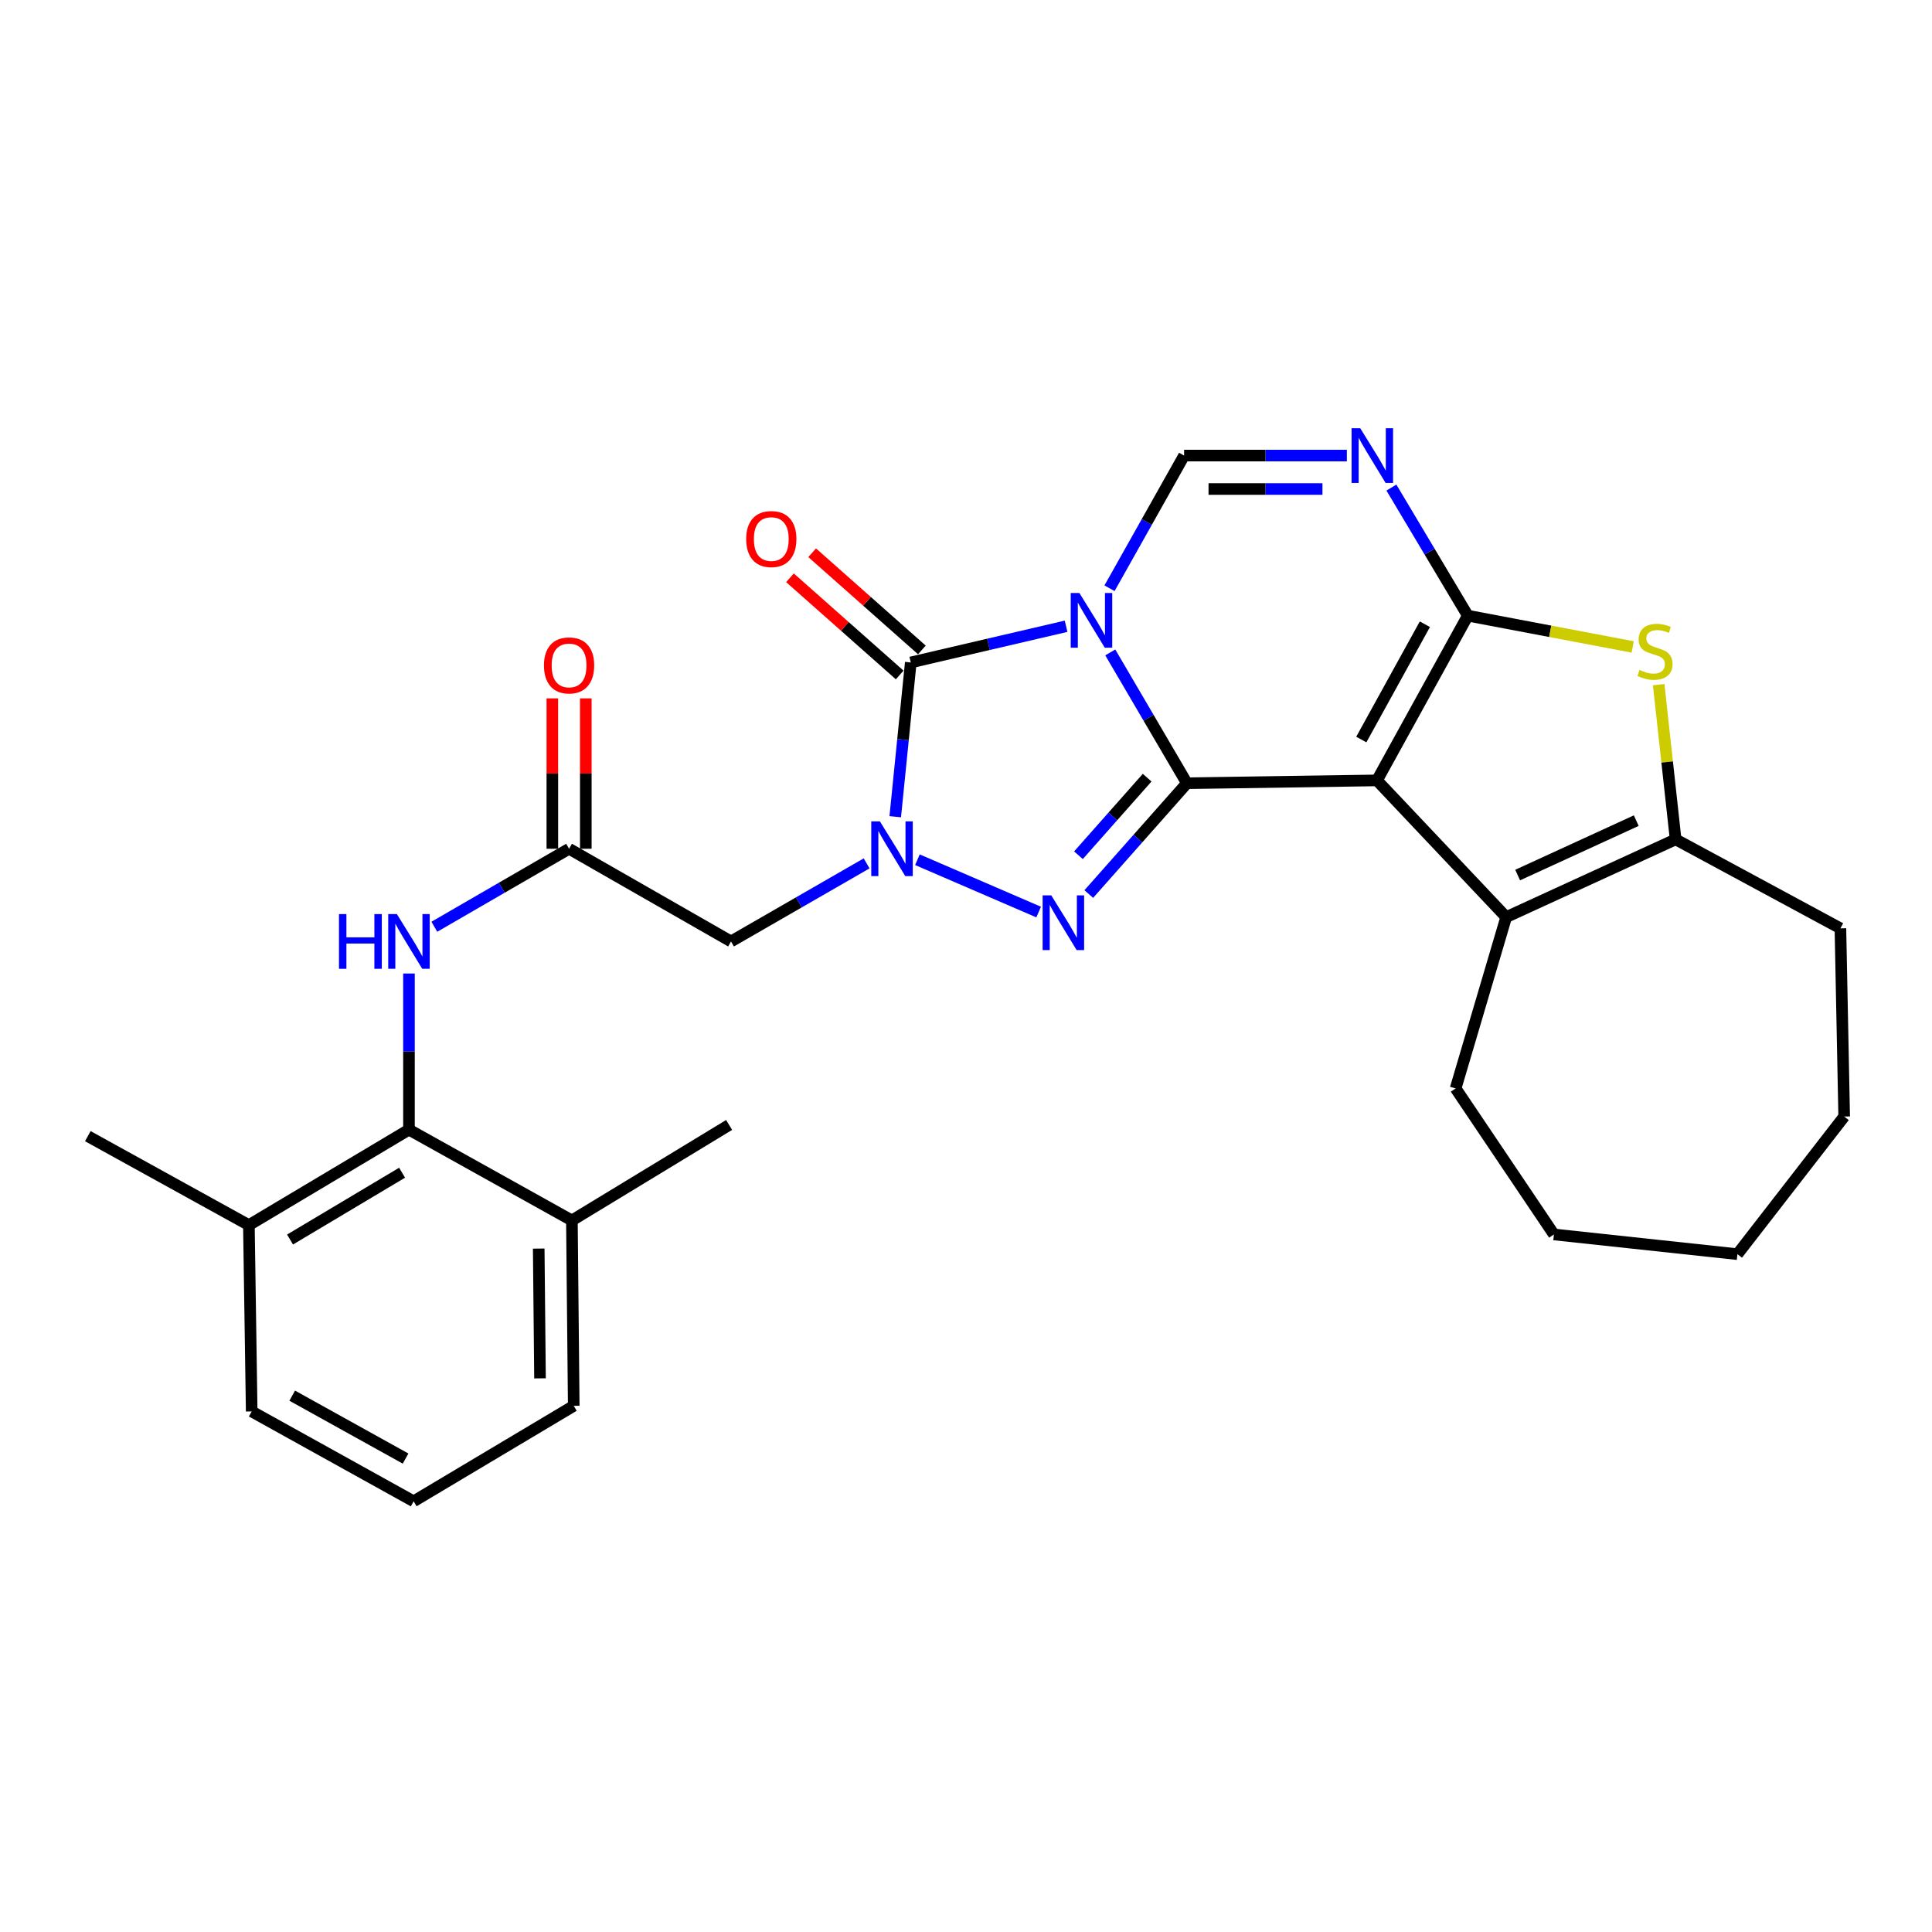 <?xml version='1.0' encoding='iso-8859-1'?>
<svg version='1.1' baseProfile='full'
              xmlns='http://www.w3.org/2000/svg'
                      xmlns:rdkit='http://www.rdkit.org/xml'
                      xmlns:xlink='http://www.w3.org/1999/xlink'
                  xml:space='preserve'
width='1000px' height='1000px' viewBox='0 0 1000 1000'>
<!-- END OF HEADER -->
<rect style='opacity:1.0;fill:#FFFFFF;stroke:none' width='1000' height='1000' x='0' y='0'> </rect>
<path class='bond-0' d='M 574.674,337.687 L 594.51,371.541' style='fill:none;fill-rule:evenodd;stroke:#0000FF;stroke-width:6px;stroke-linecap:butt;stroke-linejoin:miter;stroke-opacity:1' />
<path class='bond-0' d='M 594.51,371.541 L 614.346,405.395' style='fill:none;fill-rule:evenodd;stroke:#000000;stroke-width:6px;stroke-linecap:butt;stroke-linejoin:miter;stroke-opacity:1' />
<path class='bond-5' d='M 551.805,324.147 L 511.612,333.515' style='fill:none;fill-rule:evenodd;stroke:#0000FF;stroke-width:6px;stroke-linecap:butt;stroke-linejoin:miter;stroke-opacity:1' />
<path class='bond-5' d='M 511.612,333.515 L 471.418,342.883' style='fill:none;fill-rule:evenodd;stroke:#000000;stroke-width:6px;stroke-linecap:butt;stroke-linejoin:miter;stroke-opacity:1' />
<path class='bond-7' d='M 574.282,304.478 L 593.588,270.139' style='fill:none;fill-rule:evenodd;stroke:#0000FF;stroke-width:6px;stroke-linecap:butt;stroke-linejoin:miter;stroke-opacity:1' />
<path class='bond-7' d='M 593.588,270.139 L 612.893,235.801' style='fill:none;fill-rule:evenodd;stroke:#000000;stroke-width:6px;stroke-linecap:butt;stroke-linejoin:miter;stroke-opacity:1' />
<path class='bond-1' d='M 614.346,405.395 L 712.722,403.933' style='fill:none;fill-rule:evenodd;stroke:#000000;stroke-width:6px;stroke-linecap:butt;stroke-linejoin:miter;stroke-opacity:1' />
<path class='bond-4' d='M 614.346,405.395 L 588.949,434.074' style='fill:none;fill-rule:evenodd;stroke:#000000;stroke-width:6px;stroke-linecap:butt;stroke-linejoin:miter;stroke-opacity:1' />
<path class='bond-4' d='M 588.949,434.074 L 563.552,462.754' style='fill:none;fill-rule:evenodd;stroke:#0000FF;stroke-width:6px;stroke-linecap:butt;stroke-linejoin:miter;stroke-opacity:1' />
<path class='bond-4' d='M 593.763,402.519 L 575.985,422.594' style='fill:none;fill-rule:evenodd;stroke:#000000;stroke-width:6px;stroke-linecap:butt;stroke-linejoin:miter;stroke-opacity:1' />
<path class='bond-4' d='M 575.985,422.594 L 558.207,442.67' style='fill:none;fill-rule:evenodd;stroke:#0000FF;stroke-width:6px;stroke-linecap:butt;stroke-linejoin:miter;stroke-opacity:1' />
<path class='bond-9' d='M 712.722,403.933 L 779.602,474.699' style='fill:none;fill-rule:evenodd;stroke:#000000;stroke-width:6px;stroke-linecap:butt;stroke-linejoin:miter;stroke-opacity:1' />
<path class='bond-30' d='M 712.722,403.933 L 759.727,318.669' style='fill:none;fill-rule:evenodd;stroke:#000000;stroke-width:6px;stroke-linecap:butt;stroke-linejoin:miter;stroke-opacity:1' />
<path class='bond-30' d='M 704.608,382.783 L 737.511,323.099' style='fill:none;fill-rule:evenodd;stroke:#000000;stroke-width:6px;stroke-linecap:butt;stroke-linejoin:miter;stroke-opacity:1' />
<path class='bond-2' d='M 759.727,318.669 L 739.958,285.521' style='fill:none;fill-rule:evenodd;stroke:#000000;stroke-width:6px;stroke-linecap:butt;stroke-linejoin:miter;stroke-opacity:1' />
<path class='bond-2' d='M 739.958,285.521 L 720.19,252.373' style='fill:none;fill-rule:evenodd;stroke:#0000FF;stroke-width:6px;stroke-linecap:butt;stroke-linejoin:miter;stroke-opacity:1' />
<path class='bond-8' d='M 759.727,318.669 L 802.406,326.762' style='fill:none;fill-rule:evenodd;stroke:#000000;stroke-width:6px;stroke-linecap:butt;stroke-linejoin:miter;stroke-opacity:1' />
<path class='bond-8' d='M 802.406,326.762 L 845.085,334.854' style='fill:none;fill-rule:evenodd;stroke:#CCCC00;stroke-width:6px;stroke-linecap:butt;stroke-linejoin:miter;stroke-opacity:1' />
<path class='bond-3' d='M 463.373,422.733 L 467.396,382.808' style='fill:none;fill-rule:evenodd;stroke:#0000FF;stroke-width:6px;stroke-linecap:butt;stroke-linejoin:miter;stroke-opacity:1' />
<path class='bond-3' d='M 467.396,382.808 L 471.418,342.883' style='fill:none;fill-rule:evenodd;stroke:#000000;stroke-width:6px;stroke-linecap:butt;stroke-linejoin:miter;stroke-opacity:1' />
<path class='bond-11' d='M 448.558,446.883 L 413.465,467.088' style='fill:none;fill-rule:evenodd;stroke:#0000FF;stroke-width:6px;stroke-linecap:butt;stroke-linejoin:miter;stroke-opacity:1' />
<path class='bond-11' d='M 413.465,467.088 L 378.372,487.292' style='fill:none;fill-rule:evenodd;stroke:#000000;stroke-width:6px;stroke-linecap:butt;stroke-linejoin:miter;stroke-opacity:1' />
<path class='bond-29' d='M 474.857,444.995 L 537.603,472.08' style='fill:none;fill-rule:evenodd;stroke:#0000FF;stroke-width:6px;stroke-linecap:butt;stroke-linejoin:miter;stroke-opacity:1' />
<path class='bond-15' d='M 477.159,336.402 L 448.765,311.25' style='fill:none;fill-rule:evenodd;stroke:#000000;stroke-width:6px;stroke-linecap:butt;stroke-linejoin:miter;stroke-opacity:1' />
<path class='bond-15' d='M 448.765,311.25 L 420.371,286.098' style='fill:none;fill-rule:evenodd;stroke:#FF0000;stroke-width:6px;stroke-linecap:butt;stroke-linejoin:miter;stroke-opacity:1' />
<path class='bond-15' d='M 465.677,349.364 L 437.283,324.212' style='fill:none;fill-rule:evenodd;stroke:#000000;stroke-width:6px;stroke-linecap:butt;stroke-linejoin:miter;stroke-opacity:1' />
<path class='bond-15' d='M 437.283,324.212 L 408.889,299.061' style='fill:none;fill-rule:evenodd;stroke:#FF0000;stroke-width:6px;stroke-linecap:butt;stroke-linejoin:miter;stroke-opacity:1' />
<path class='bond-6' d='M 697.132,235.801 L 655.013,235.801' style='fill:none;fill-rule:evenodd;stroke:#0000FF;stroke-width:6px;stroke-linecap:butt;stroke-linejoin:miter;stroke-opacity:1' />
<path class='bond-6' d='M 655.013,235.801 L 612.893,235.801' style='fill:none;fill-rule:evenodd;stroke:#000000;stroke-width:6px;stroke-linecap:butt;stroke-linejoin:miter;stroke-opacity:1' />
<path class='bond-6' d='M 684.496,253.117 L 655.013,253.117' style='fill:none;fill-rule:evenodd;stroke:#0000FF;stroke-width:6px;stroke-linecap:butt;stroke-linejoin:miter;stroke-opacity:1' />
<path class='bond-6' d='M 655.013,253.117 L 625.529,253.117' style='fill:none;fill-rule:evenodd;stroke:#000000;stroke-width:6px;stroke-linecap:butt;stroke-linejoin:miter;stroke-opacity:1' />
<path class='bond-31' d='M 858.529,354.374 L 862.914,394.416' style='fill:none;fill-rule:evenodd;stroke:#CCCC00;stroke-width:6px;stroke-linecap:butt;stroke-linejoin:miter;stroke-opacity:1' />
<path class='bond-31' d='M 862.914,394.416 L 867.3,434.458' style='fill:none;fill-rule:evenodd;stroke:#000000;stroke-width:6px;stroke-linecap:butt;stroke-linejoin:miter;stroke-opacity:1' />
<path class='bond-10' d='M 779.602,474.699 L 867.3,434.458' style='fill:none;fill-rule:evenodd;stroke:#000000;stroke-width:6px;stroke-linecap:butt;stroke-linejoin:miter;stroke-opacity:1' />
<path class='bond-10' d='M 785.535,452.925 L 846.923,424.756' style='fill:none;fill-rule:evenodd;stroke:#000000;stroke-width:6px;stroke-linecap:butt;stroke-linejoin:miter;stroke-opacity:1' />
<path class='bond-19' d='M 779.602,474.699 L 753.425,563.369' style='fill:none;fill-rule:evenodd;stroke:#000000;stroke-width:6px;stroke-linecap:butt;stroke-linejoin:miter;stroke-opacity:1' />
<path class='bond-20' d='M 867.3,434.458 L 952.593,480.51' style='fill:none;fill-rule:evenodd;stroke:#000000;stroke-width:6px;stroke-linecap:butt;stroke-linejoin:miter;stroke-opacity:1' />
<path class='bond-12' d='M 378.372,487.292 L 294.551,439.316' style='fill:none;fill-rule:evenodd;stroke:#000000;stroke-width:6px;stroke-linecap:butt;stroke-linejoin:miter;stroke-opacity:1' />
<path class='bond-14' d='M 294.551,439.316 L 259.683,459.502' style='fill:none;fill-rule:evenodd;stroke:#000000;stroke-width:6px;stroke-linecap:butt;stroke-linejoin:miter;stroke-opacity:1' />
<path class='bond-14' d='M 259.683,459.502 L 224.816,479.688' style='fill:none;fill-rule:evenodd;stroke:#0000FF;stroke-width:6px;stroke-linecap:butt;stroke-linejoin:miter;stroke-opacity:1' />
<path class='bond-16' d='M 303.209,439.316 L 303.209,400.393' style='fill:none;fill-rule:evenodd;stroke:#000000;stroke-width:6px;stroke-linecap:butt;stroke-linejoin:miter;stroke-opacity:1' />
<path class='bond-16' d='M 303.209,400.393 L 303.209,361.47' style='fill:none;fill-rule:evenodd;stroke:#FF0000;stroke-width:6px;stroke-linecap:butt;stroke-linejoin:miter;stroke-opacity:1' />
<path class='bond-16' d='M 285.893,439.316 L 285.893,400.393' style='fill:none;fill-rule:evenodd;stroke:#000000;stroke-width:6px;stroke-linecap:butt;stroke-linejoin:miter;stroke-opacity:1' />
<path class='bond-16' d='M 285.893,400.393 L 285.893,361.47' style='fill:none;fill-rule:evenodd;stroke:#FF0000;stroke-width:6px;stroke-linecap:butt;stroke-linejoin:miter;stroke-opacity:1' />
<path class='bond-13' d='M 211.682,584.706 L 211.682,544.297' style='fill:none;fill-rule:evenodd;stroke:#000000;stroke-width:6px;stroke-linecap:butt;stroke-linejoin:miter;stroke-opacity:1' />
<path class='bond-13' d='M 211.682,544.297 L 211.682,503.887' style='fill:none;fill-rule:evenodd;stroke:#0000FF;stroke-width:6px;stroke-linecap:butt;stroke-linejoin:miter;stroke-opacity:1' />
<path class='bond-17' d='M 211.682,584.706 L 128.823,634.116' style='fill:none;fill-rule:evenodd;stroke:#000000;stroke-width:6px;stroke-linecap:butt;stroke-linejoin:miter;stroke-opacity:1' />
<path class='bond-17' d='M 208.122,606.991 L 150.121,641.577' style='fill:none;fill-rule:evenodd;stroke:#000000;stroke-width:6px;stroke-linecap:butt;stroke-linejoin:miter;stroke-opacity:1' />
<path class='bond-18' d='M 211.682,584.706 L 296.013,631.701' style='fill:none;fill-rule:evenodd;stroke:#000000;stroke-width:6px;stroke-linecap:butt;stroke-linejoin:miter;stroke-opacity:1' />
<path class='bond-23' d='M 128.823,634.116 L 130.276,730.558' style='fill:none;fill-rule:evenodd;stroke:#000000;stroke-width:6px;stroke-linecap:butt;stroke-linejoin:miter;stroke-opacity:1' />
<path class='bond-24' d='M 128.823,634.116 L 45.455,588.073' style='fill:none;fill-rule:evenodd;stroke:#000000;stroke-width:6px;stroke-linecap:butt;stroke-linejoin:miter;stroke-opacity:1' />
<path class='bond-22' d='M 296.013,631.701 L 296.965,727.653' style='fill:none;fill-rule:evenodd;stroke:#000000;stroke-width:6px;stroke-linecap:butt;stroke-linejoin:miter;stroke-opacity:1' />
<path class='bond-22' d='M 278.84,646.266 L 279.507,713.432' style='fill:none;fill-rule:evenodd;stroke:#000000;stroke-width:6px;stroke-linecap:butt;stroke-linejoin:miter;stroke-opacity:1' />
<path class='bond-25' d='M 296.013,631.701 L 377.39,582.273' style='fill:none;fill-rule:evenodd;stroke:#000000;stroke-width:6px;stroke-linecap:butt;stroke-linejoin:miter;stroke-opacity:1' />
<path class='bond-26' d='M 753.425,563.369 L 804.307,638.945' style='fill:none;fill-rule:evenodd;stroke:#000000;stroke-width:6px;stroke-linecap:butt;stroke-linejoin:miter;stroke-opacity:1' />
<path class='bond-27' d='M 952.593,480.51 L 954.545,577.915' style='fill:none;fill-rule:evenodd;stroke:#000000;stroke-width:6px;stroke-linecap:butt;stroke-linejoin:miter;stroke-opacity:1' />
<path class='bond-21' d='M 214.097,777.072 L 296.965,727.653' style='fill:none;fill-rule:evenodd;stroke:#000000;stroke-width:6px;stroke-linecap:butt;stroke-linejoin:miter;stroke-opacity:1' />
<path class='bond-33' d='M 214.097,777.072 L 130.276,730.558' style='fill:none;fill-rule:evenodd;stroke:#000000;stroke-width:6px;stroke-linecap:butt;stroke-linejoin:miter;stroke-opacity:1' />
<path class='bond-33' d='M 209.926,754.954 L 151.251,722.394' style='fill:none;fill-rule:evenodd;stroke:#000000;stroke-width:6px;stroke-linecap:butt;stroke-linejoin:miter;stroke-opacity:1' />
<path class='bond-28' d='M 804.307,638.945 L 899.287,649.152' style='fill:none;fill-rule:evenodd;stroke:#000000;stroke-width:6px;stroke-linecap:butt;stroke-linejoin:miter;stroke-opacity:1' />
<path class='bond-32' d='M 954.545,577.915 L 899.287,649.152' style='fill:none;fill-rule:evenodd;stroke:#000000;stroke-width:6px;stroke-linecap:butt;stroke-linejoin:miter;stroke-opacity:1' />
<path  class='atom-0' d='M 558.686 306.924
L 567.966 321.924
Q 568.886 323.404, 570.366 326.084
Q 571.846 328.764, 571.926 328.924
L 571.926 306.924
L 575.686 306.924
L 575.686 335.244
L 571.806 335.244
L 561.846 318.844
Q 560.686 316.924, 559.446 314.724
Q 558.246 312.524, 557.886 311.844
L 557.886 335.244
L 554.206 335.244
L 554.206 306.924
L 558.686 306.924
' fill='#0000FF'/>
<path  class='atom-4' d='M 455.442 425.156
L 464.722 440.156
Q 465.642 441.636, 467.122 444.316
Q 468.602 446.996, 468.682 447.156
L 468.682 425.156
L 472.442 425.156
L 472.442 453.476
L 468.562 453.476
L 458.602 437.076
Q 457.442 435.156, 456.202 432.956
Q 455.002 430.756, 454.642 430.076
L 454.642 453.476
L 450.962 453.476
L 450.962 425.156
L 455.442 425.156
' fill='#0000FF'/>
<path  class='atom-5' d='M 544.14 463.445
L 553.42 478.445
Q 554.34 479.925, 555.82 482.605
Q 557.3 485.285, 557.38 485.445
L 557.38 463.445
L 561.14 463.445
L 561.14 491.765
L 557.26 491.765
L 547.3 475.365
Q 546.14 473.445, 544.9 471.245
Q 543.7 469.045, 543.34 468.365
L 543.34 491.765
L 539.66 491.765
L 539.66 463.445
L 544.14 463.445
' fill='#0000FF'/>
<path  class='atom-7' d='M 704.047 221.641
L 713.327 236.641
Q 714.247 238.121, 715.727 240.801
Q 717.207 243.481, 717.287 243.641
L 717.287 221.641
L 721.047 221.641
L 721.047 249.961
L 717.167 249.961
L 707.207 233.561
Q 706.047 231.641, 704.807 229.441
Q 703.607 227.241, 703.247 226.561
L 703.247 249.961
L 699.567 249.961
L 699.567 221.641
L 704.047 221.641
' fill='#0000FF'/>
<path  class='atom-9' d='M 848.631 346.764
Q 848.951 346.884, 850.271 347.444
Q 851.591 348.004, 853.031 348.364
Q 854.511 348.684, 855.951 348.684
Q 858.631 348.684, 860.191 347.404
Q 861.751 346.084, 861.751 343.804
Q 861.751 342.244, 860.951 341.284
Q 860.191 340.324, 858.991 339.804
Q 857.791 339.284, 855.791 338.684
Q 853.271 337.924, 851.751 337.204
Q 850.271 336.484, 849.191 334.964
Q 848.151 333.444, 848.151 330.884
Q 848.151 327.324, 850.551 325.124
Q 852.991 322.924, 857.791 322.924
Q 861.071 322.924, 864.791 324.484
L 863.871 327.564
Q 860.471 326.164, 857.911 326.164
Q 855.151 326.164, 853.631 327.324
Q 852.111 328.444, 852.151 330.404
Q 852.151 331.924, 852.911 332.844
Q 853.711 333.764, 854.831 334.284
Q 855.991 334.804, 857.911 335.404
Q 860.471 336.204, 861.991 337.004
Q 863.511 337.804, 864.591 339.444
Q 865.711 341.044, 865.711 343.804
Q 865.711 347.724, 863.071 349.844
Q 860.471 351.924, 856.111 351.924
Q 853.591 351.924, 851.671 351.364
Q 849.791 350.844, 847.551 349.924
L 848.631 346.764
' fill='#CCCC00'/>
<path  class='atom-15' d='M 175.462 473.132
L 179.302 473.132
L 179.302 485.172
L 193.782 485.172
L 193.782 473.132
L 197.622 473.132
L 197.622 501.452
L 193.782 501.452
L 193.782 488.372
L 179.302 488.372
L 179.302 501.452
L 175.462 501.452
L 175.462 473.132
' fill='#0000FF'/>
<path  class='atom-15' d='M 205.422 473.132
L 214.702 488.132
Q 215.622 489.612, 217.102 492.292
Q 218.582 494.972, 218.662 495.132
L 218.662 473.132
L 222.422 473.132
L 222.422 501.452
L 218.542 501.452
L 208.582 485.052
Q 207.422 483.132, 206.182 480.932
Q 204.982 478.732, 204.622 478.052
L 204.622 501.452
L 200.942 501.452
L 200.942 473.132
L 205.422 473.132
' fill='#0000FF'/>
<path  class='atom-16' d='M 386.219 279.008
Q 386.219 272.208, 389.579 268.408
Q 392.939 264.608, 399.219 264.608
Q 405.499 264.608, 408.859 268.408
Q 412.219 272.208, 412.219 279.008
Q 412.219 285.888, 408.819 289.808
Q 405.419 293.688, 399.219 293.688
Q 392.979 293.688, 389.579 289.808
Q 386.219 285.928, 386.219 279.008
M 399.219 290.488
Q 403.539 290.488, 405.859 287.608
Q 408.219 284.688, 408.219 279.008
Q 408.219 273.448, 405.859 270.648
Q 403.539 267.808, 399.219 267.808
Q 394.899 267.808, 392.539 270.608
Q 390.219 273.408, 390.219 279.008
Q 390.219 284.728, 392.539 287.608
Q 394.899 290.488, 399.219 290.488
' fill='#FF0000'/>
<path  class='atom-17' d='M 281.551 344.416
Q 281.551 337.616, 284.911 333.816
Q 288.271 330.016, 294.551 330.016
Q 300.831 330.016, 304.191 333.816
Q 307.551 337.616, 307.551 344.416
Q 307.551 351.296, 304.151 355.216
Q 300.751 359.096, 294.551 359.096
Q 288.311 359.096, 284.911 355.216
Q 281.551 351.336, 281.551 344.416
M 294.551 355.896
Q 298.871 355.896, 301.191 353.016
Q 303.551 350.096, 303.551 344.416
Q 303.551 338.856, 301.191 336.056
Q 298.871 333.216, 294.551 333.216
Q 290.231 333.216, 287.871 336.016
Q 285.551 338.816, 285.551 344.416
Q 285.551 350.136, 287.871 353.016
Q 290.231 355.896, 294.551 355.896
' fill='#FF0000'/>
</svg>
